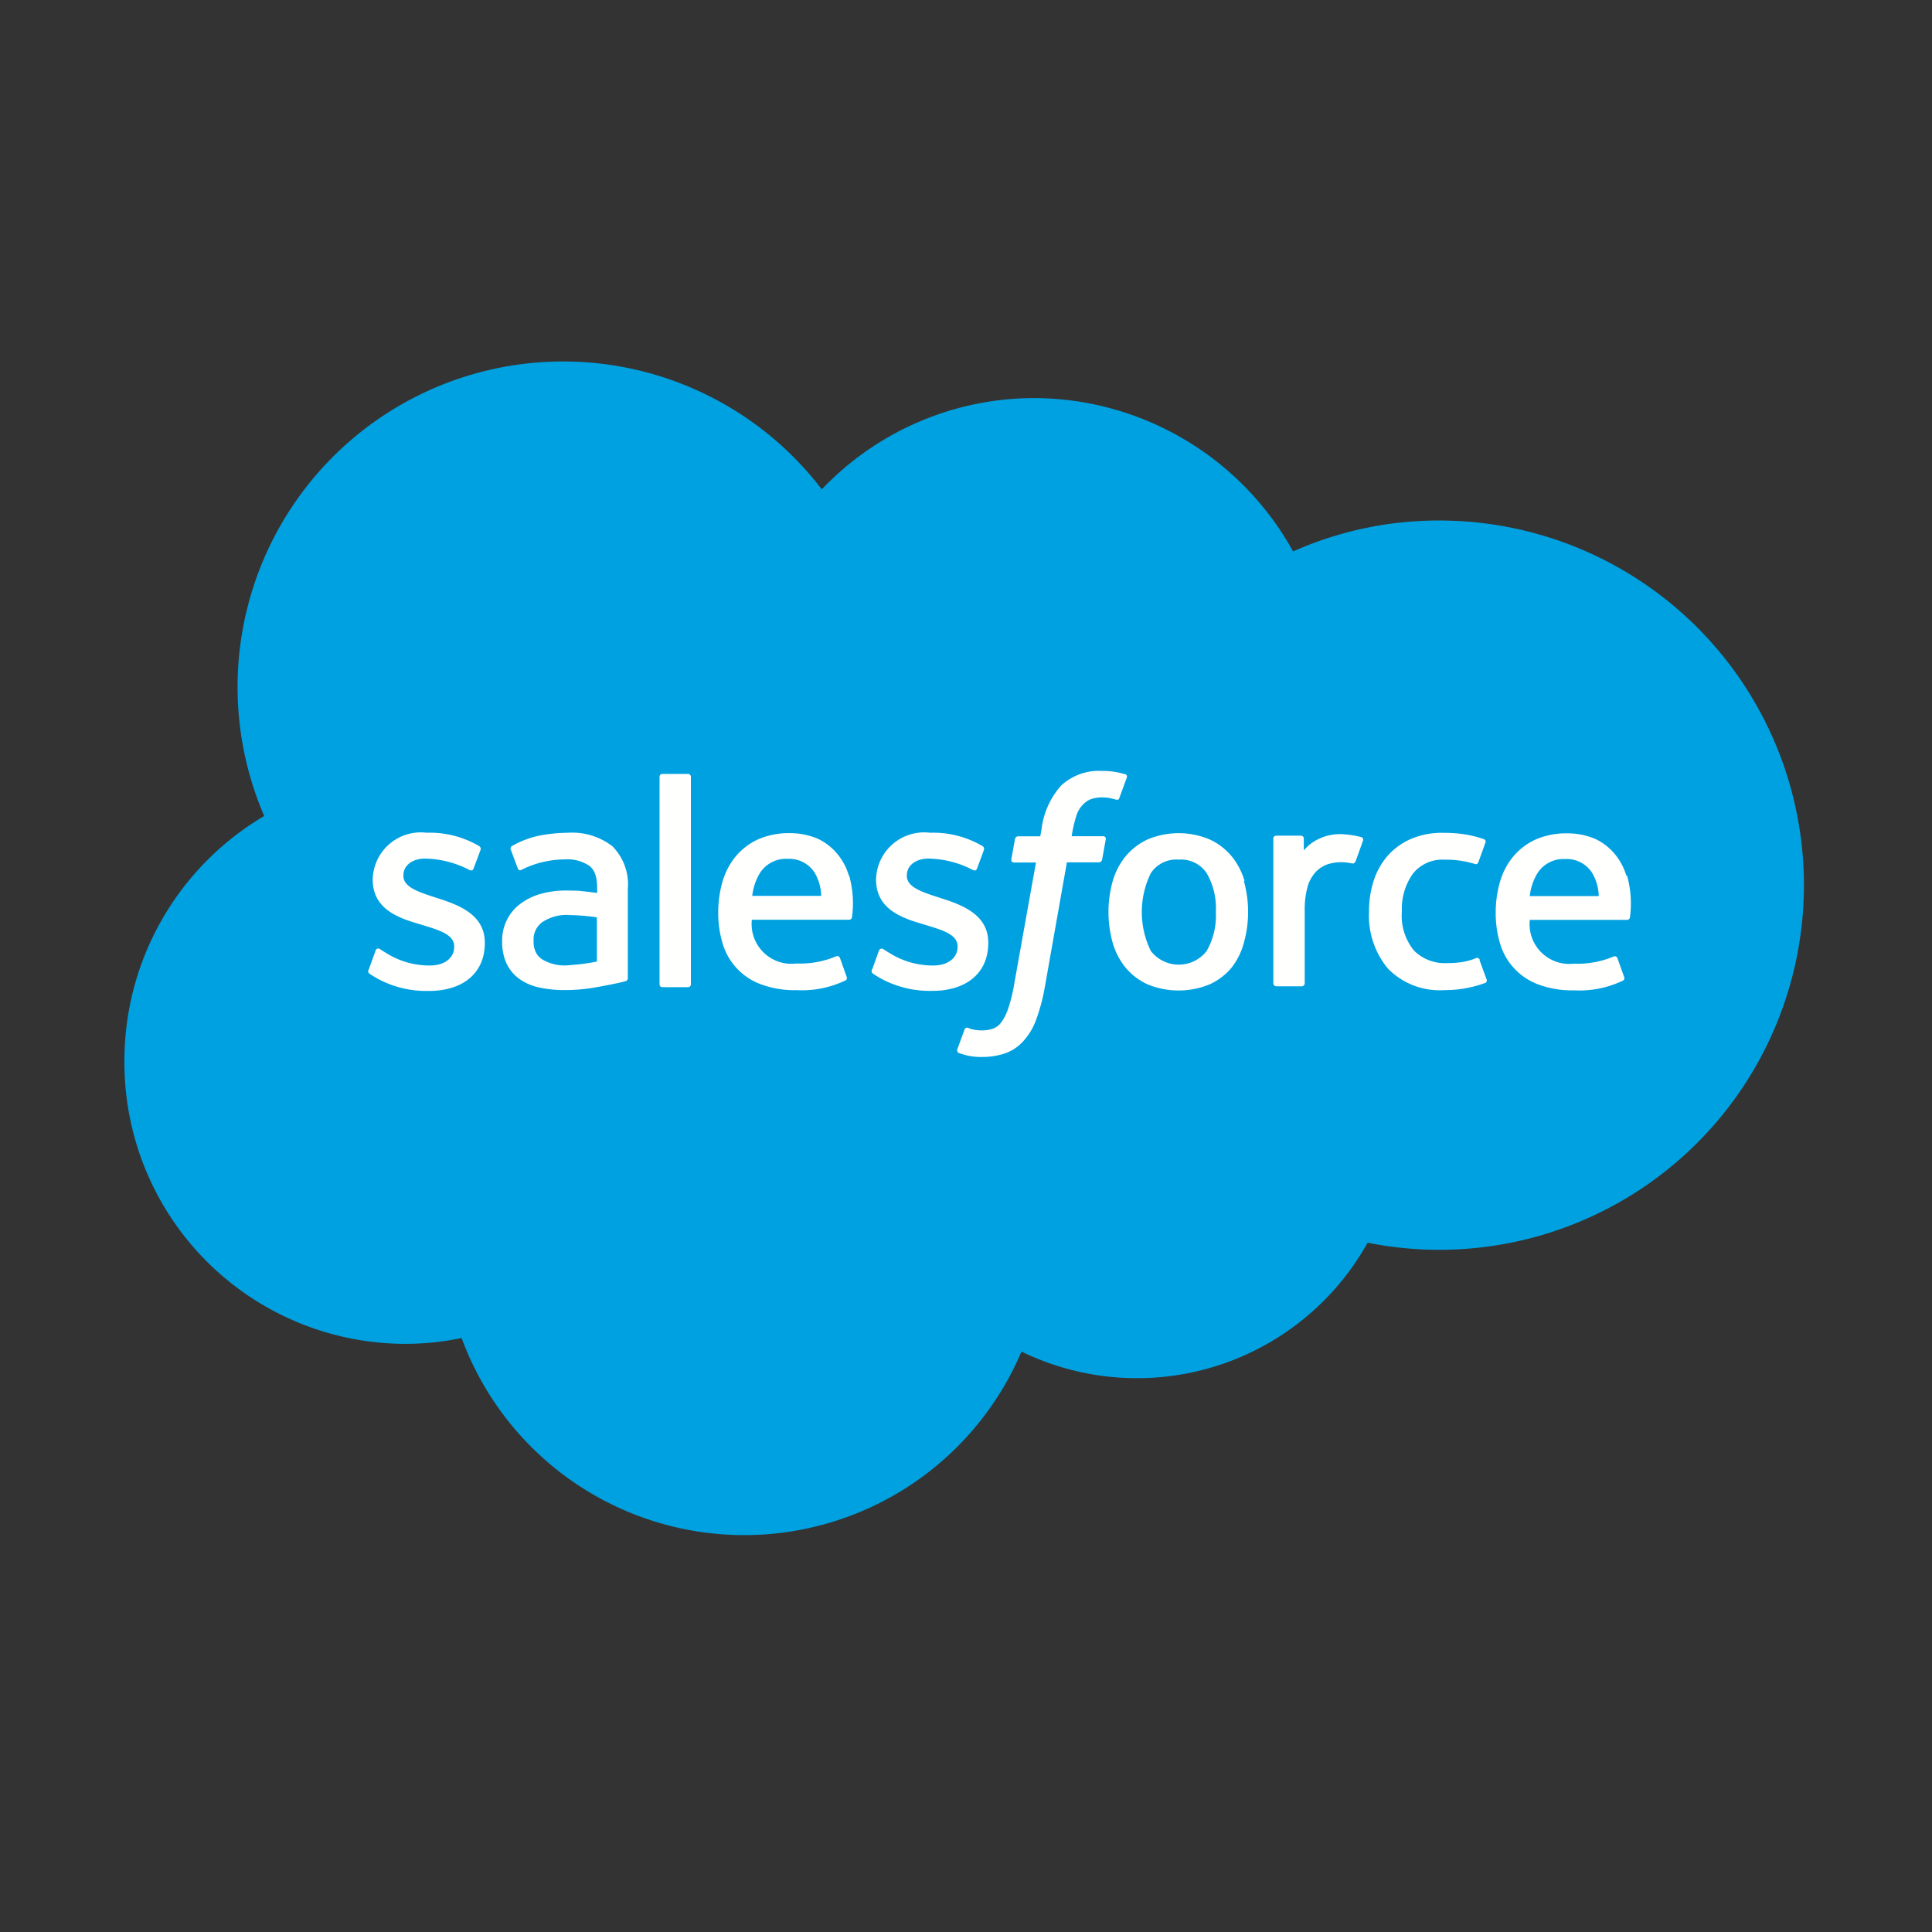 <svg xmlns="http://www.w3.org/2000/svg" width="50" height="50" viewBox="0 0 50 50"><rect x="0" y="0" width="50" height="50" fill="#333333" stroke="none"/><g id="Group_229760" data-name="Group 229760" transform="translate(-510.499 -1178.993)"><rect id="holder" width="50" height="50" transform="translate(510.499 1178.993)" fill="#ff7d25" opacity="0"></rect><g id="Salesforce.com_logo" transform="translate(513.959 1187.795)"><path id="Path_282683" data-name="Path 282683" d="M17.811,3.859A7.6,7.6,0,0,1,23.31,1.5a7.68,7.68,0,0,1,6.695,3.969,9.245,9.245,0,0,1,3.778-.8,9.437,9.437,0,1,1-1.849,18.69,6.833,6.833,0,0,1-8.958,2.818,7.795,7.795,0,0,1-14.49-.351A7.189,7.189,0,0,1,7,25.977,7.279,7.279,0,0,1-.24,18.66a7.353,7.353,0,0,1,3.618-6.344A8.425,8.425,0,0,1,17.812,3.868" transform="translate(0)" fill="#00a1e0" fill-rule="evenodd"></path><path id="Path_282684" data-name="Path 282684" d="M39.348,80.61c-.027.071.01.086.018.1a2.743,2.743,0,0,0,.247.15,2.65,2.65,0,0,0,1.3.3c.889,0,1.443-.473,1.443-1.235v-.015c0-.7-.625-.961-1.208-1.145l-.076-.025c-.442-.143-.823-.268-.823-.558v-.015c0-.249.223-.432.567-.432a2.57,2.57,0,0,1,1.13.289s.086.056.118-.028c.017-.045.166-.443.182-.488a.082.082,0,0,0-.043-.1,2.519,2.519,0,0,0-1.275-.343h-.089a1.244,1.244,0,0,0-1.384,1.2v.015c0,.743.628.985,1.215,1.152l.094.029c.427.131.8.245.8.545v.015c0,.276-.241.481-.626.481a2.1,2.1,0,0,1-1.146-.33c-.063-.037-.1-.063-.147-.092a.071.071,0,0,0-.117.04l-.175.488m13.023,0c-.027.071.01.086.019.1a2.7,2.7,0,0,0,.247.15,2.65,2.65,0,0,0,1.3.3c.889,0,1.443-.473,1.443-1.235V79.91c0-.7-.623-.961-1.208-1.145l-.076-.025c-.442-.143-.823-.268-.823-.558v-.015c0-.249.223-.432.567-.432a2.576,2.576,0,0,1,1.13.289s.086.056.118-.028c.017-.045.166-.443.18-.488a.082.082,0,0,0-.043-.1,2.519,2.519,0,0,0-1.275-.343h-.089a1.244,1.244,0,0,0-1.384,1.2v.015c0,.743.628.985,1.215,1.152l.094.029c.429.131.8.245.8.545v.015c0,.276-.241.481-.626.481a2.1,2.1,0,0,1-1.146-.33c-.063-.037-.1-.062-.147-.092a.076.076,0,0,0-.117.04l-.175.488m8.895-1.492a1.846,1.846,0,0,1-.238,1.011.915.915,0,0,1-1.444,0,2.286,2.286,0,0,1,0-2.016.79.79,0,0,1,.72-.349.8.8,0,0,1,.724.349,1.813,1.813,0,0,1,.238,1.006m.743-.8a1.794,1.794,0,0,0-.338-.646,1.618,1.618,0,0,0-.571-.434,2.072,2.072,0,0,0-1.594,0,1.639,1.639,0,0,0-.571.434,1.8,1.8,0,0,0-.338.646,2.971,2.971,0,0,0,0,1.6,1.789,1.789,0,0,0,.338.646,1.606,1.606,0,0,0,.571.43,2.111,2.111,0,0,0,1.592,0,1.6,1.6,0,0,0,.571-.43A1.8,1.8,0,0,0,62,79.916a2.975,2.975,0,0,0,0-1.6m6.105,2.04a.071.071,0,0,0-.095-.045,1.7,1.7,0,0,1-.346.1,2.647,2.647,0,0,1-.406.029,1.13,1.13,0,0,1-.85-.319,1.416,1.416,0,0,1-.319-1.015,1.576,1.576,0,0,1,.285-.979.972.972,0,0,1,.824-.363,2.493,2.493,0,0,1,.786.112s.058.025.086-.051c.065-.18.113-.309.183-.507a.067.067,0,0,0-.046-.087,2.893,2.893,0,0,0-.5-.125,3.74,3.74,0,0,0-.558-.037,2.021,2.021,0,0,0-.827.159,1.712,1.712,0,0,0-.6.434,1.842,1.842,0,0,0-.362.646,2.566,2.566,0,0,0-.121.8,2.14,2.14,0,0,0,.494,1.479,1.876,1.876,0,0,0,1.467.552,3.012,3.012,0,0,0,1.052-.188.068.068,0,0,0,.03-.088l-.183-.5m1.3-1.658a1.447,1.447,0,0,1,.2-.593.8.8,0,0,1,.719-.365.78.78,0,0,1,.7.365,1.231,1.231,0,0,1,.166.593H69.4Zm2.5-.526a1.575,1.575,0,0,0-.322-.588,1.469,1.469,0,0,0-.478-.363,1.833,1.833,0,0,0-.721-.146,1.977,1.977,0,0,0-.83.161,1.656,1.656,0,0,0-.579.442,1.816,1.816,0,0,0-.341.654,2.825,2.825,0,0,0-.11.8,2.712,2.712,0,0,0,.114.8,1.616,1.616,0,0,0,1,1.058,2.521,2.521,0,0,0,.913.148,2.607,2.607,0,0,0,1.266-.252c.028-.016.054-.043.021-.12l-.164-.461a.073.073,0,0,0-.095-.044,2.408,2.408,0,0,1-1.033.187A1.029,1.029,0,0,1,69.4,79.321l2.519,0a.074.074,0,0,0,.073-.065,2.69,2.69,0,0,0-.075-1.082ZM49.277,78.7a1.449,1.449,0,0,1,.2-.593.8.8,0,0,1,.719-.365.78.78,0,0,1,.7.365,1.235,1.235,0,0,1,.166.593h-1.8Zm2.5-.526a1.573,1.573,0,0,0-.322-.588,1.469,1.469,0,0,0-.478-.363,1.833,1.833,0,0,0-.72-.146,1.977,1.977,0,0,0-.83.161,1.656,1.656,0,0,0-.579.442,1.821,1.821,0,0,0-.341.654,2.831,2.831,0,0,0-.11.8,2.7,2.7,0,0,0,.114.8,1.609,1.609,0,0,0,1,1.058,2.515,2.515,0,0,0,.913.148,2.607,2.607,0,0,0,1.266-.252c.028-.016.054-.043.021-.12l-.164-.461a.073.073,0,0,0-.095-.044,2.408,2.408,0,0,1-1.033.187,1.029,1.029,0,0,1-1.152-1.133l2.519,0a.074.074,0,0,0,.073-.065,2.688,2.688,0,0,0-.075-1.082Zm-7.938,2.168a.491.491,0,0,1-.145-.149.6.6,0,0,1-.075-.327.55.55,0,0,1,.225-.486,1.131,1.131,0,0,1,.73-.182,5.1,5.1,0,0,1,.682.058V80.4h0a5.083,5.083,0,0,1-.679.09,1.129,1.129,0,0,1-.736-.147Zm1-1.769c-.1-.008-.234-.011-.392-.011a2.374,2.374,0,0,0-.618.079,1.612,1.612,0,0,0-.524.244,1.173,1.173,0,0,0-.5.995,1.311,1.311,0,0,0,.115.574,1.043,1.043,0,0,0,.328.394,1.376,1.376,0,0,0,.512.222,3.01,3.01,0,0,0,.666.068,4.605,4.605,0,0,0,.764-.064q.318-.055.633-.123c.084-.019.177-.045.177-.045a.079.079,0,0,0,.057-.082v-2.3a1.4,1.4,0,0,0-.4-1.109,1.71,1.71,0,0,0-1.154-.348,4.144,4.144,0,0,0-.674.062,2.422,2.422,0,0,0-.775.284.078.078,0,0,0-.023.1l.179.478a.064.064,0,0,0,.083.041.323.323,0,0,0,.041-.021,2.551,2.551,0,0,1,1.1-.255,1.016,1.016,0,0,1,.622.163c.137.105.207.265.207.6v.106c-.215-.031-.414-.049-.414-.049Zm20.244-1.3a.068.068,0,0,0-.038-.091,2.214,2.214,0,0,0-.421-.072,1.248,1.248,0,0,0-.649.1,1.115,1.115,0,0,0-.424.314v-.306a.073.073,0,0,0-.072-.076h-.644a.073.073,0,0,0-.072.076v3.746a.077.077,0,0,0,.076.076h.66a.076.076,0,0,0,.076-.076V79.093a2.205,2.205,0,0,1,.083-.66.946.946,0,0,1,.22-.37.763.763,0,0,1,.311-.187,1.224,1.224,0,0,1,.338-.048,1.413,1.413,0,0,1,.276.034c.048.005.075-.024.092-.068.043-.115.166-.459.19-.528" transform="translate(-33.269 -64.317)" fill="#fffffe" fill-rule="evenodd"></path><path id="Path_282685" data-name="Path 282685" d="M98.684,67.1a2.113,2.113,0,0,0-.249-.059,1.948,1.948,0,0,0-.342-.026,1.44,1.44,0,0,0-1.065.382,2.078,2.078,0,0,0-.505,1.14l-.031.17h-.571a.084.084,0,0,0-.084.073l-.094.523c-.007.05.015.081.082.081h.556l-.564,3.147a3.952,3.952,0,0,1-.151.62,1.271,1.271,0,0,1-.175.358.466.466,0,0,1-.23.178.932.932,0,0,1-.3.043,1.145,1.145,0,0,1-.2-.022.6.6,0,0,1-.136-.044.069.069,0,0,0-.091.04c-.021.053-.169.461-.187.511a.075.075,0,0,0,.039.1,1.879,1.879,0,0,0,.23.067,1.518,1.518,0,0,0,.368.035,1.838,1.838,0,0,0,.617-.1,1.156,1.156,0,0,0,.465-.324,1.667,1.667,0,0,0,.327-.562,4.8,4.8,0,0,0,.221-.845l.567-3.205h.828a.085.085,0,0,0,.084-.073l.094-.523c.007-.05-.015-.081-.082-.081h-.8a3.413,3.413,0,0,1,.133-.567.73.73,0,0,1,.176-.268.522.522,0,0,1,.211-.131.874.874,0,0,1,.27-.039,1.051,1.051,0,0,1,.207.021c.078.017.108.025.129.031.082.025.093,0,.109-.039l.192-.528a.067.067,0,0,0-.046-.088M87.45,72.535a.073.073,0,0,1-.072.076h-.667a.073.073,0,0,1-.072-.076V67.168a.073.073,0,0,1,.072-.076h.667a.073.073,0,0,1,.072.076v5.367" transform="translate(-73.03 -55.865)" fill="#fffffe" fill-rule="evenodd"></path></g></g></svg>